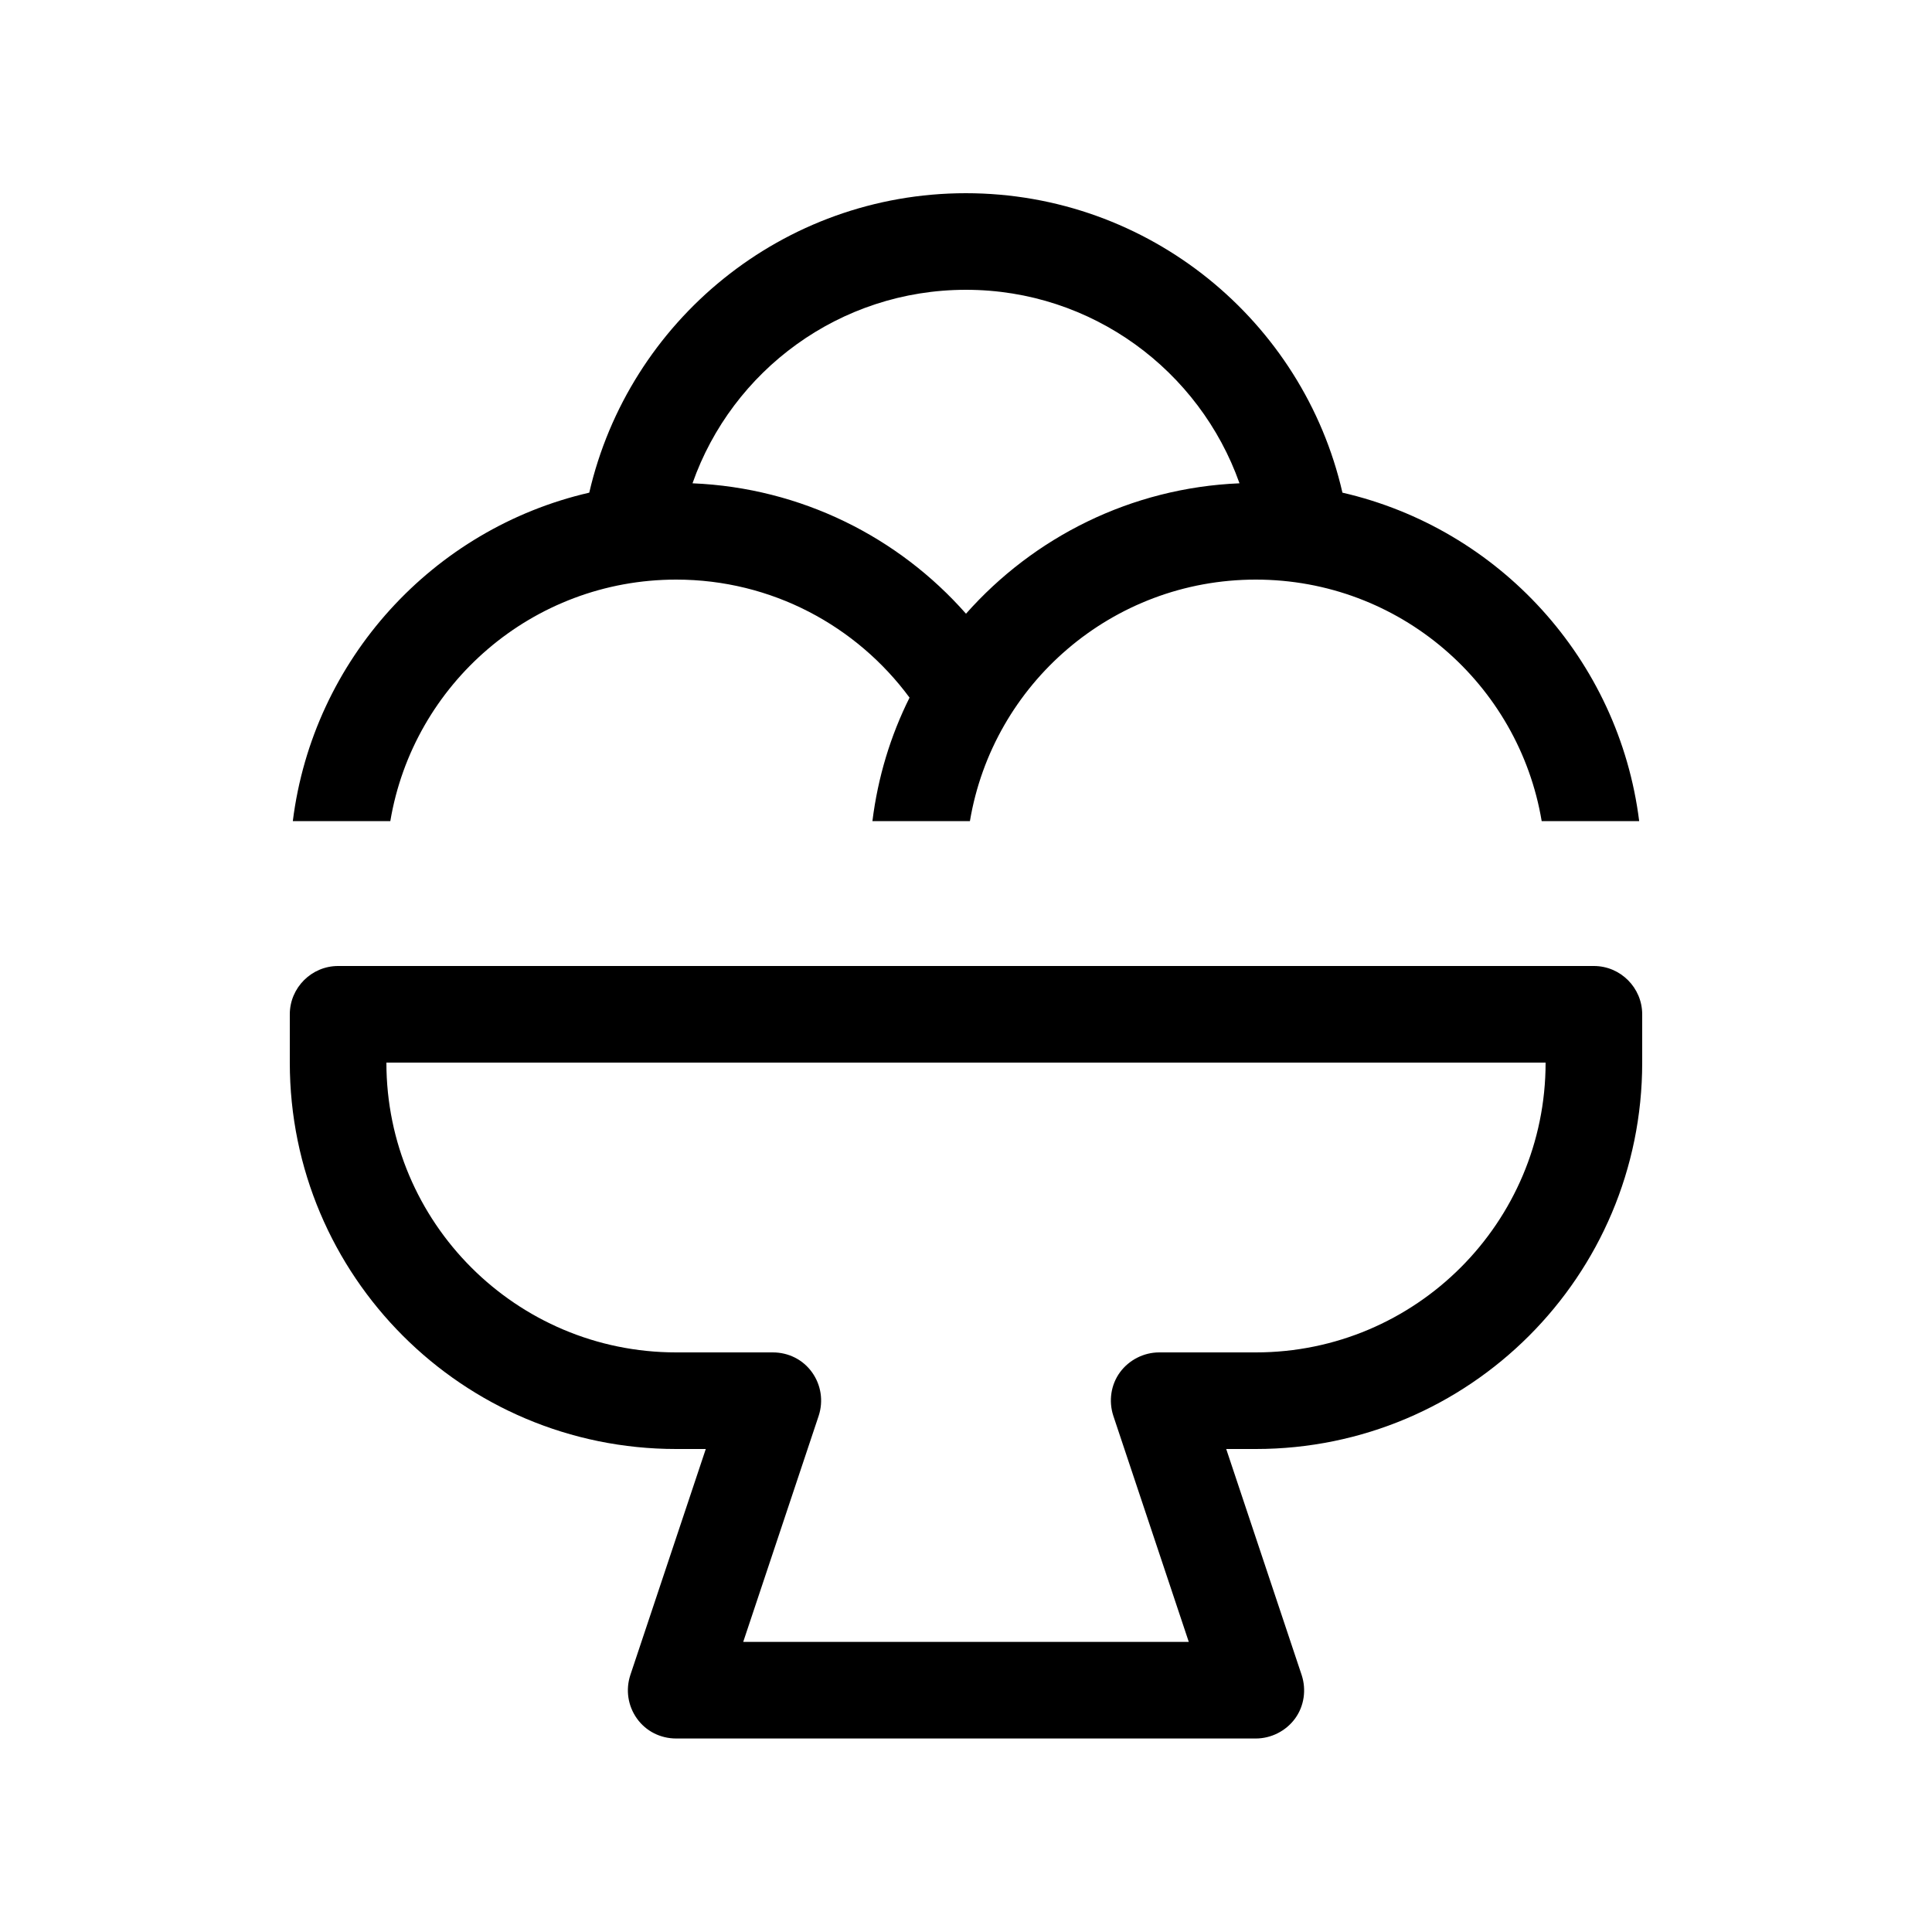 <svg xmlns="http://www.w3.org/2000/svg" viewBox="0 0 640 640"><!--! Font Awesome Pro 7.1.0 by @fontawesome - https://fontawesome.com License - https://fontawesome.com/license (Commercial License) Copyright 2025 Fonticons, Inc. --><path fill="currentColor" d="M320 96C361.8 96 397.4 122.8 410.6 160.1C374.6 161.6 342.4 178 320 203.3C297.7 178 265.5 161.6 229.4 160.1C242.5 122.8 278.1 96 320 96zM320 64C259.2 64 208.3 106.4 195.2 163.2C143.5 175.1 103.7 218.4 97 272L129.3 272C136.9 226.6 176.4 192 224 192C255.7 192 283.8 207.4 301.3 231.1C295 243.7 290.8 257.5 289 272L321.3 272C328.9 226.6 368.4 192 416 192C463.6 192 503.1 226.6 510.7 272L543 272C536.3 218.4 496.5 175.1 444.7 163.2C431.7 106.4 380.7 64 319.9 64zM112 320C103.2 320 96 327.2 96 336L96 352C96 422.7 153.3 480 224 480L233.8 480L208.8 554.9C207.2 559.8 208 565.1 211 569.3C214 573.5 218.8 575.9 224 575.9L416 575.9C421.1 575.9 426 573.4 429 569.3C432 565.2 432.8 559.8 431.2 554.9L406.2 480L416 480C486.7 480 544 422.7 544 352L544 336C544 327.2 536.8 320 528 320L112 320zM224 448C171 448 128 405 128 352L512 352C512 405 469 448 416 448L384 448C378.9 448 374 450.5 371 454.6C368 458.7 367.2 464.1 368.8 469L393.8 543.9L246.2 543.9L271.2 469C272.8 464.1 272 458.8 269 454.6C266 450.4 261.2 448 256 448L224 448z"/></svg>